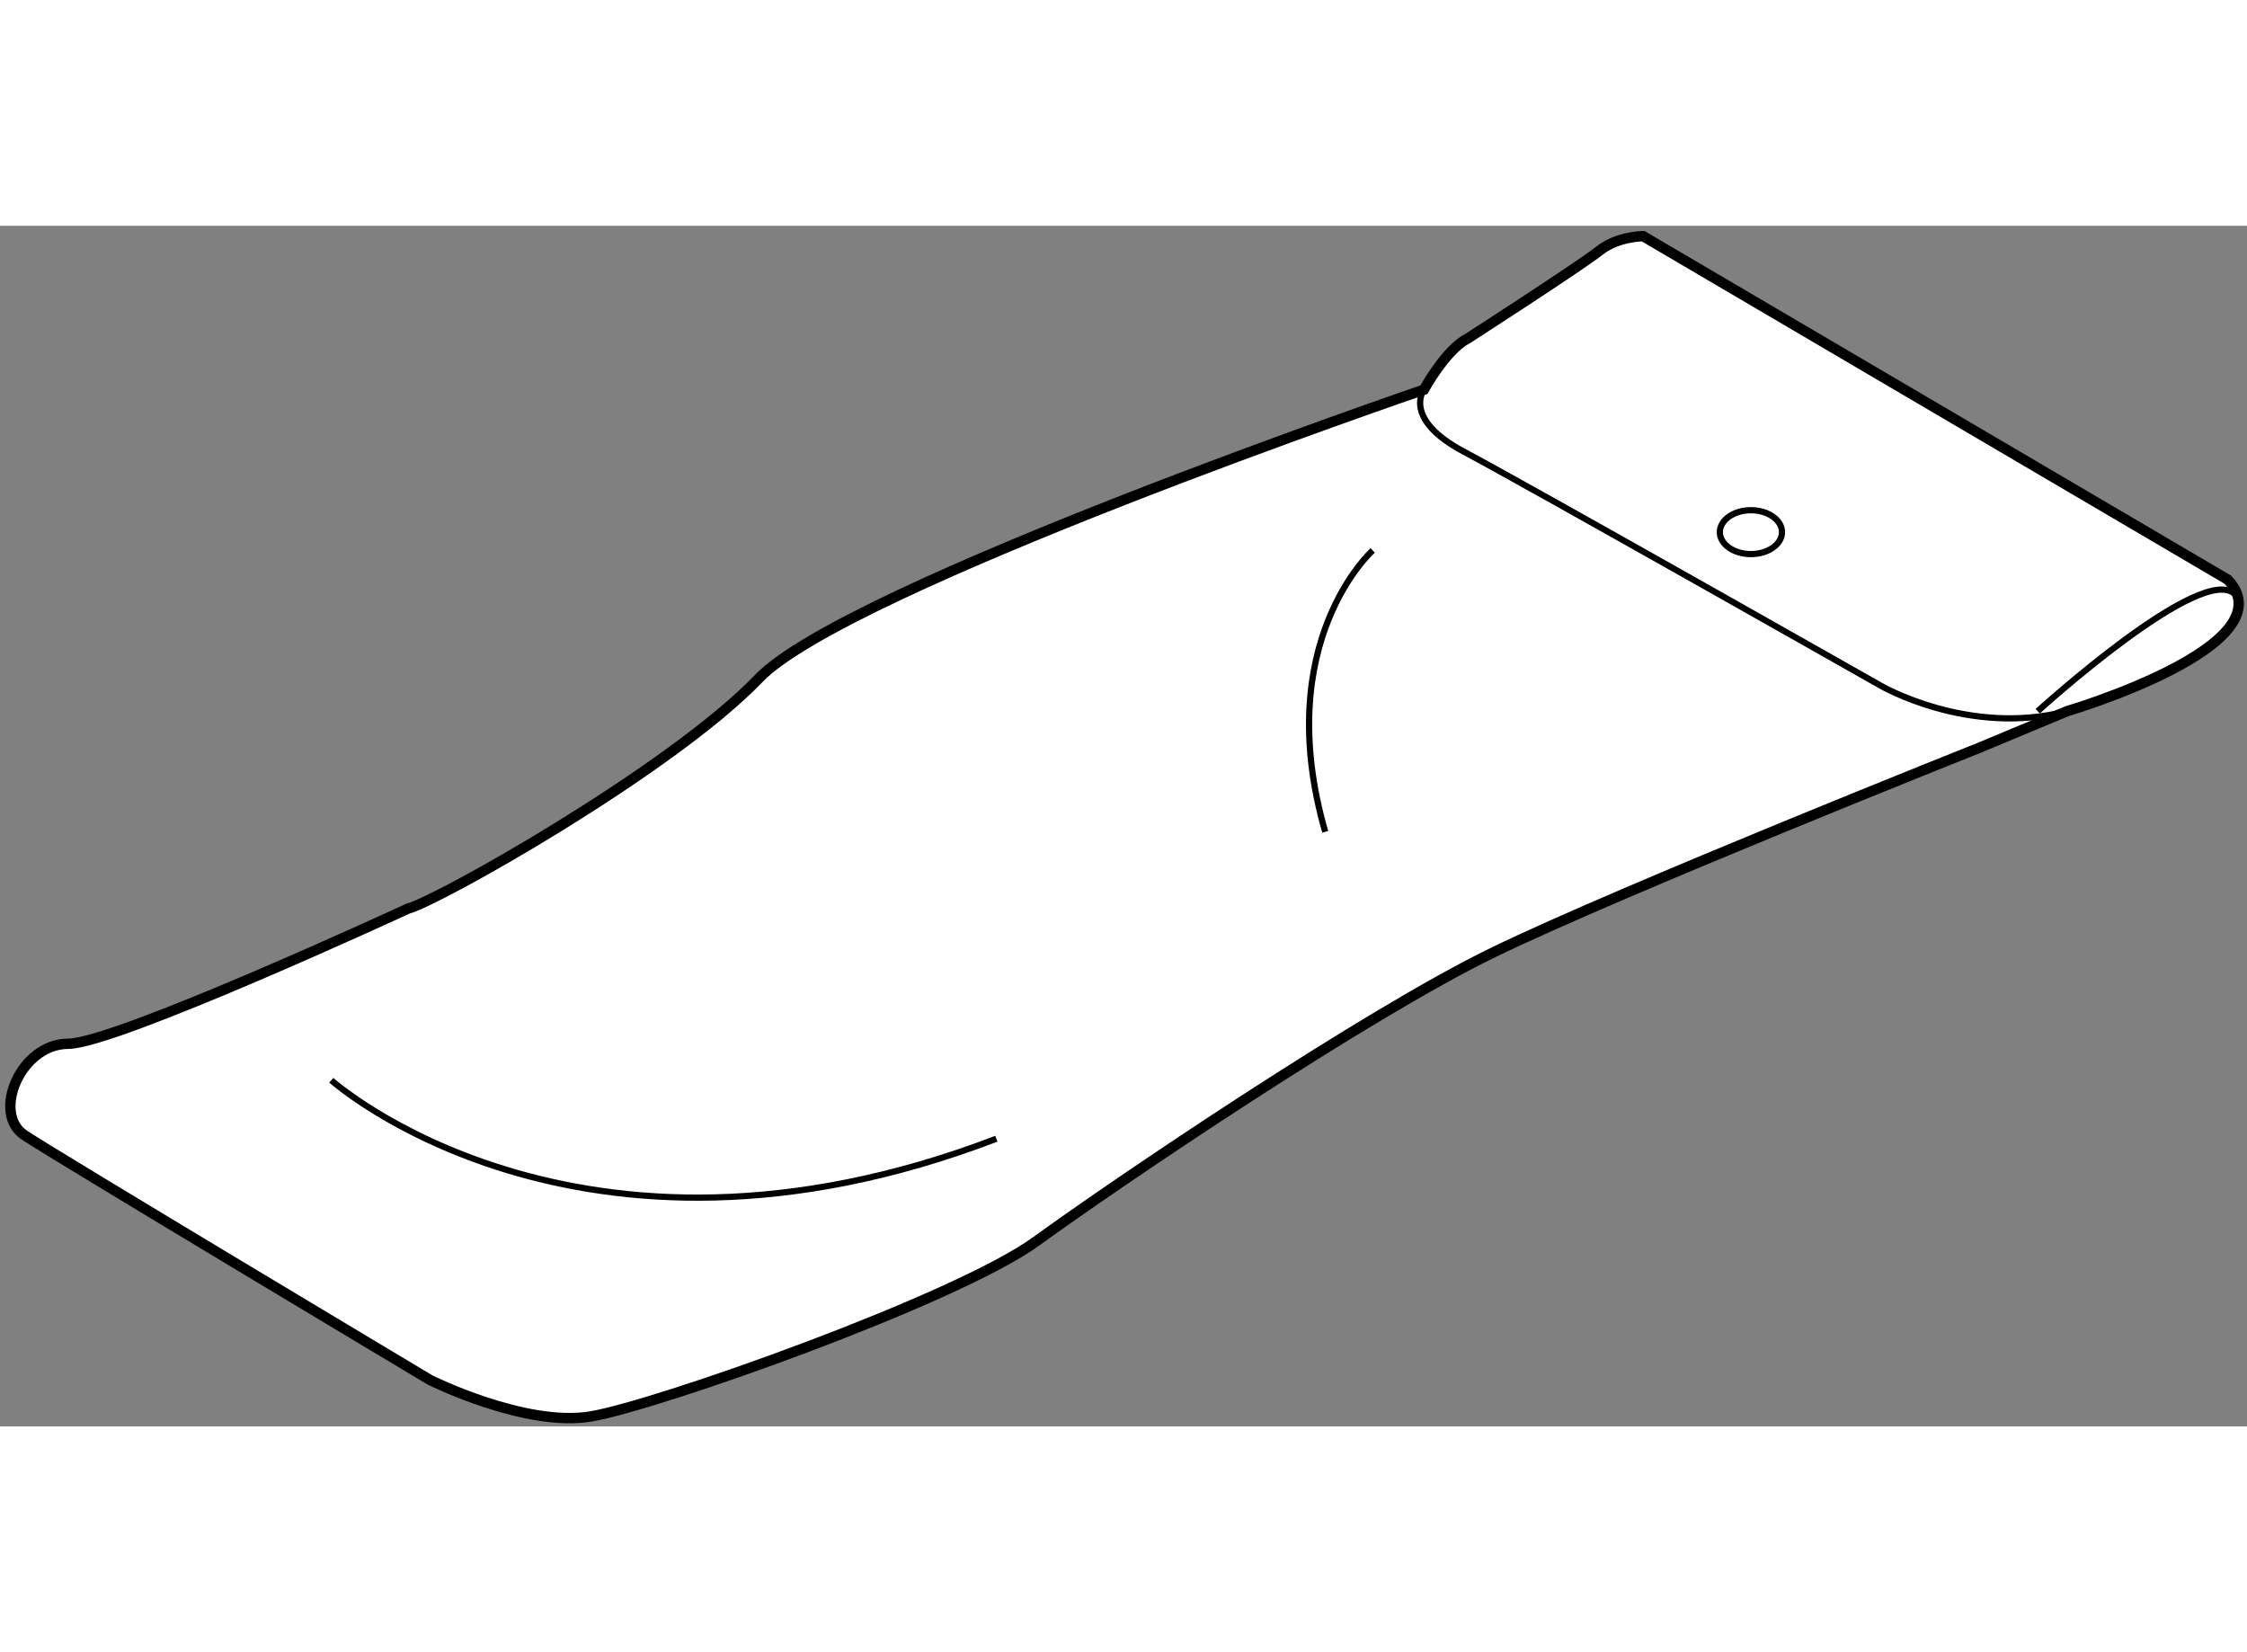 <?xml version="1.0" encoding="utf-8"?>
<!-- Generator: Adobe Illustrator 15.1.0, SVG Export Plug-In . SVG Version: 6.00 Build 0)  -->
<!DOCTYPE svg PUBLIC "-//W3C//DTD SVG 1.1//EN" "http://www.w3.org/Graphics/SVG/1.1/DTD/svg11.dtd">
<svg version="1.1" xmlns="http://www.w3.org/2000/svg" xmlns:xlink="http://www.w3.org/1999/xlink" x="0px" y="0px" width="244.8px"
	 height="180px" viewBox="109.053 96.09 108.456 57.949" enable-background="new 0 0 244.8 180" xml:space="preserve">
	
<rect x="109.053" y="96.09" width="108.456" height="57.949" fill="#808080" stroke="none"/>
	
<g><path fill="#FFFFFF" stroke="#000000" stroke-width="0.5" d="M179.896,101.529c0,0,5.467-3.527,6.349-4.232
				c0.881-0.706,2.116-0.707,2.116-0.707l28.22,16.579c2.998,3.176-7.762,6.35-7.762,6.35l-4.231,1.764
				c0,0-17.284,6.878-23.458,9.878c-6.172,2.998-18.165,11.11-22.045,13.933c-3.881,2.821-18.343,7.937-21.518,8.465
				c-3.175,0.53-7.761-1.763-7.761-1.763s-17.989-10.76-19.577-11.817c-1.587-1.058-0.176-4.409,2.116-4.409
				c2.294,0,16.403-6.524,16.403-6.524c1.41-0.354,12.698-6.703,16.932-11.112c4.232-4.409,32.1-13.934,32.1-13.934
				S178.838,102.059,179.896,101.529z"></path><path fill="none" stroke="#000000" stroke-width="0.3" d="M177.78,103.998c0,0-1.059,1.411,1.938,2.998
				c2.999,1.589,20.106,11.287,20.106,11.287s4.233,2.471,8.994,1.235"></path><path fill="none" stroke="#000000" stroke-width="0.3" d="M207.408,119.519c0,0,7.938-7.23,9.524-5.643"></path><path fill="none" stroke="#000000" stroke-width="0.3" d="M175.31,111.758c0,0-4.938,4.41-2.292,13.581"></path><path fill="none" stroke="#000000" stroke-width="0.3" d="M125.044,137.331c0,0,11.817,10.584,32.101,2.823"></path><ellipse fill="none" stroke="#000000" stroke-width="0.3" cx="193.565" cy="110.876" rx="1.5" ry="1.059"></ellipse></g>


</svg>